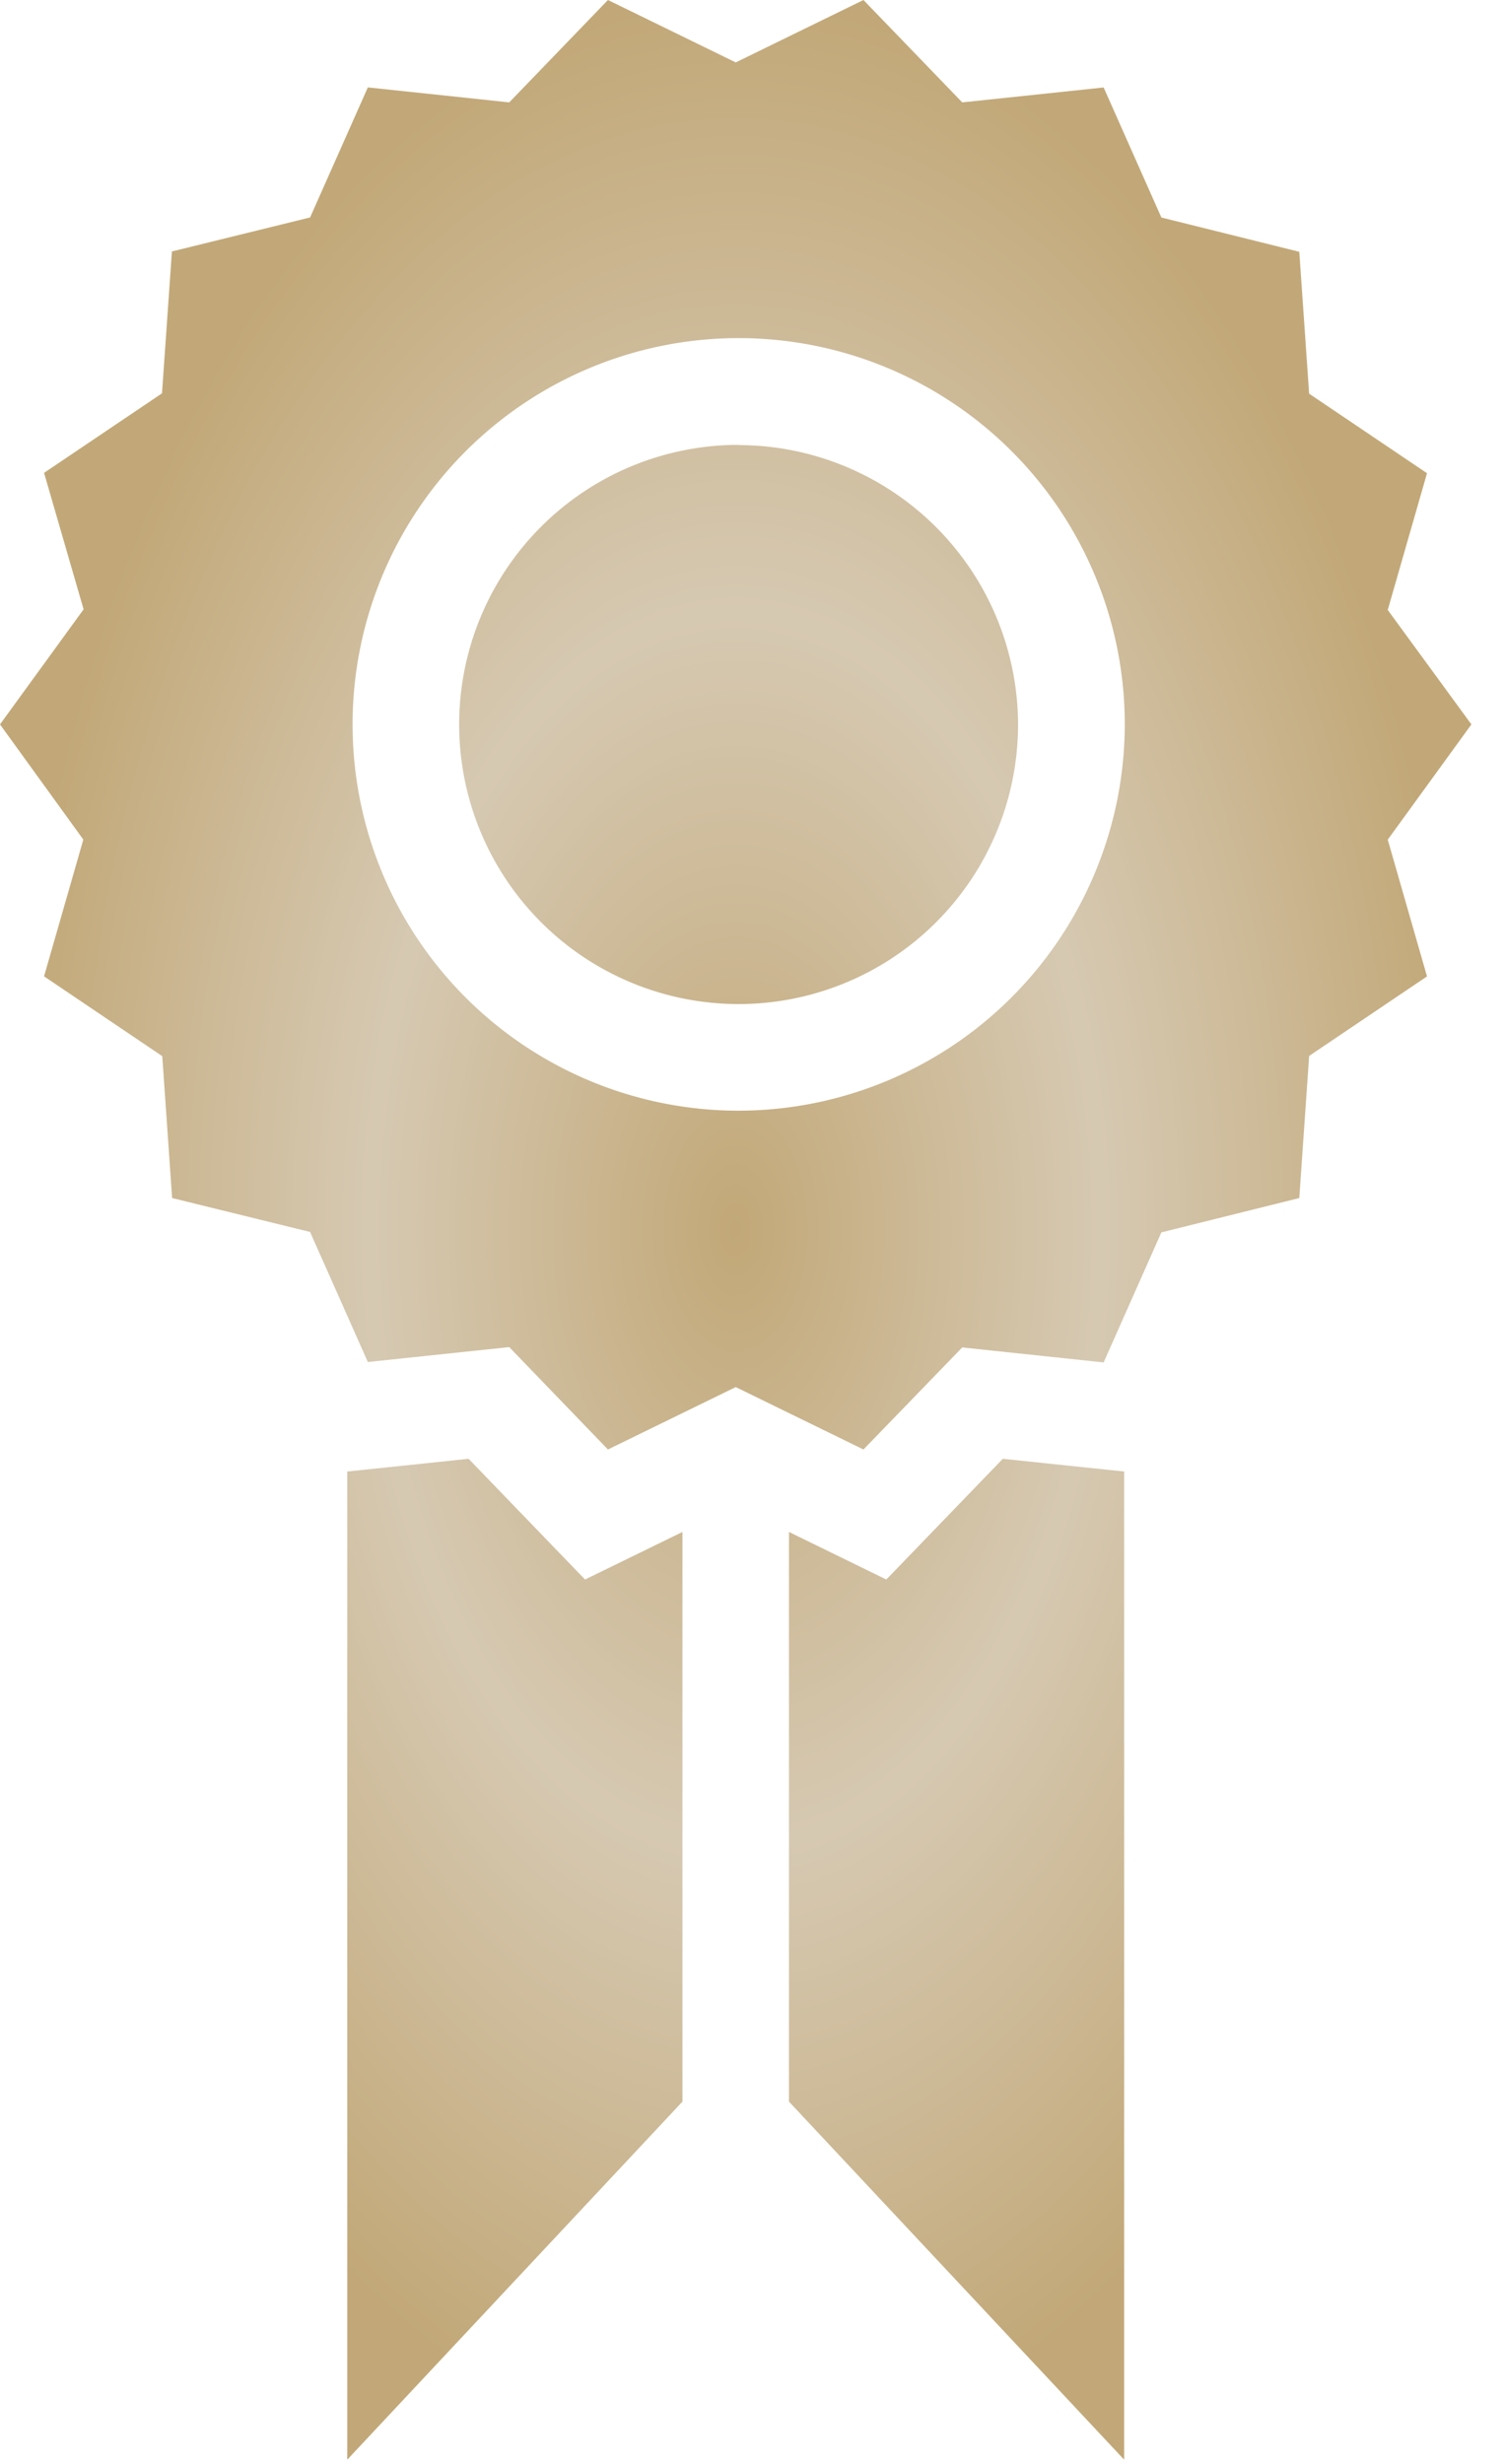 <svg xmlns="http://www.w3.org/2000/svg" width="22" height="36" fill="none"><path d="M14.66 21.314l1.773.186v14.438l-4.9-5.232v-8.323l1.423.695 1.703-1.764zm-7.81 0l-1.774.186v14.438l4.9-5.232v-8.323l-1.424.695-1.702-1.764zm13.436-9.046l.574 1.998-1.723 1.162-.144 2.076-2.016.502-.844 1.9-2.067-.219-1.444 1.491-1.867-.912-1.868.912-1.443-1.496-2.067.218-.844-1.9-2.017-.496-.144-2.073-1.728-1.166.574-1.998L0 10.584l1.222-1.681-.578-1.994 1.724-1.162.145-2.073 2.02-.497.844-1.9 2.067.219L8.887 0l1.868.912L12.622 0l1.444 1.496 2.067-.218.844 1.9 2.016.501.144 2.073 1.723 1.162-.574 1.998 1.223 1.672-1.223 1.684zm-3.844-1.684a5.644 5.644 0 10-5.644 5.644 5.653 5.653 0 005.644-5.644zM10.798 6.5a4.085 4.085 0 104.084 4.084 4.093 4.093 0 00-4.084-4.081V6.5z" fill="url(#prefix__paint0_radial_2_168)"/><defs><radialGradient id="prefix__paint0_radial_2_168" cx="0" cy="0" r="1" gradientUnits="userSpaceOnUse" gradientTransform="matrix(10.755 0 0 17.969 10.755 17.969)"><stop stop-color="#C2A878"/><stop offset=".5" stop-color="#D6C9B2"/><stop offset="1" stop-color="#C2A878"/></radialGradient></defs></svg>